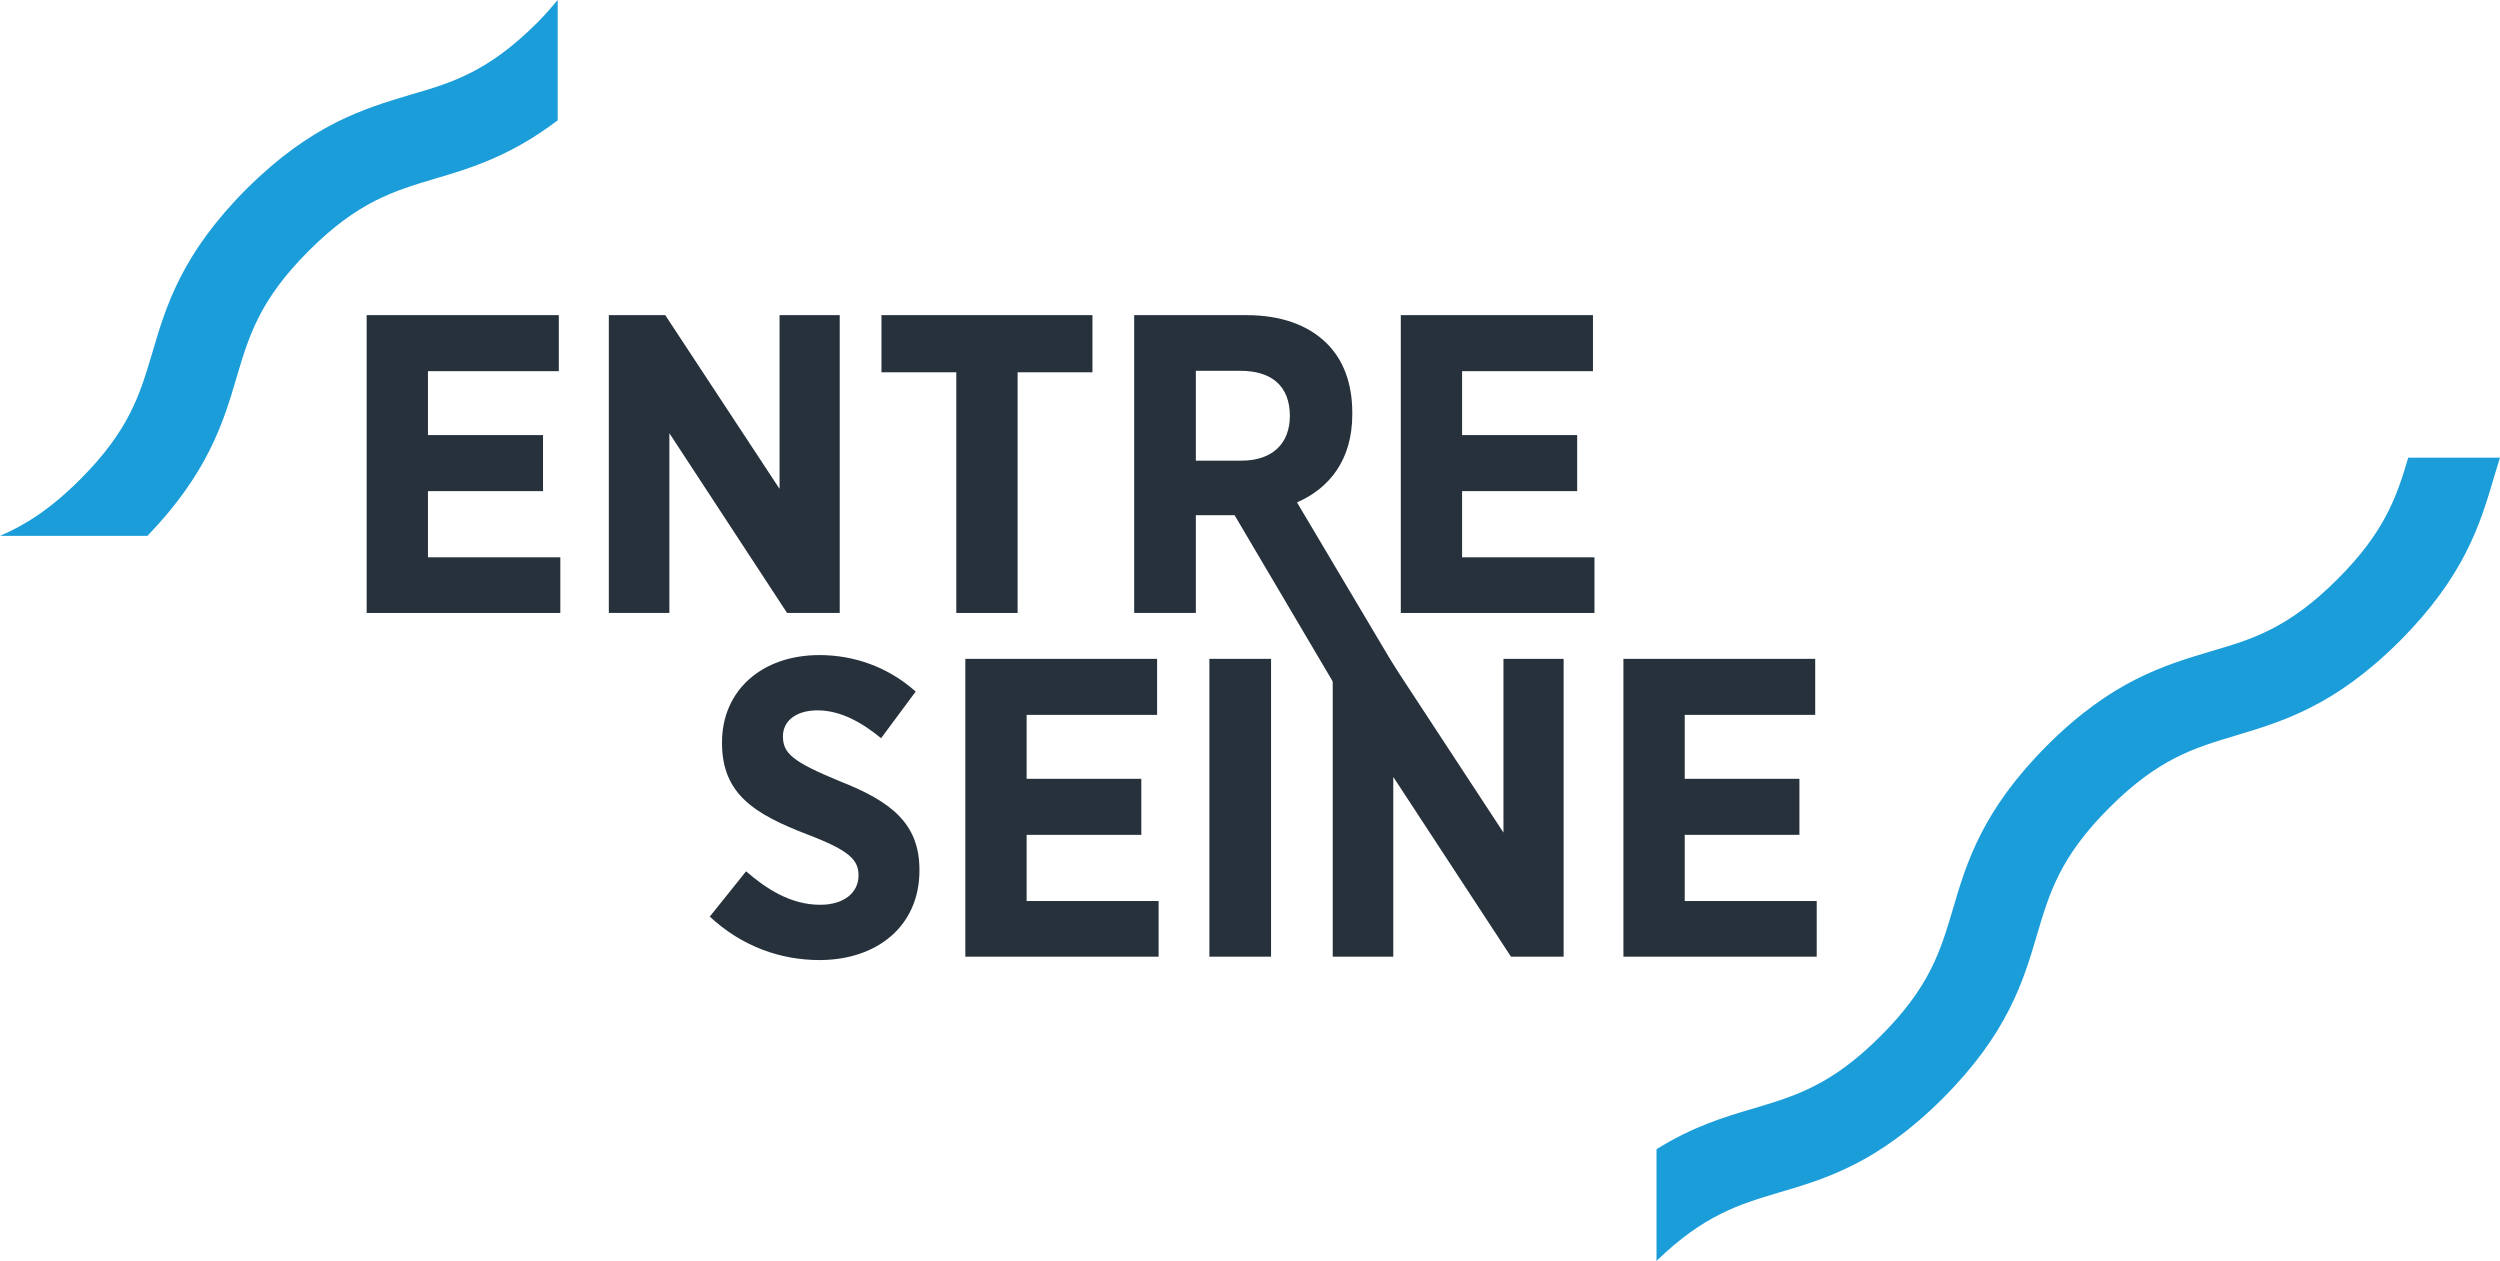 <?xml version="1.0" encoding="utf-8"?>
<svg xmlns="http://www.w3.org/2000/svg" id="Calque_2" viewBox="0 0 66.48 33.54">
  <defs>
    <style>
      .cls-1 {
        fill: #1b9dd9;
      }

      .cls-2 {
        fill: #26313c;
      }
    </style>
  </defs>
  <g id="Calque_1-2" data-name="Calque_1">
    <g>
      <polygon class="cls-2" points="9.75 8.38 14.86 8.38 14.86 9.87 11.38 9.87 11.38 11.57 14.44 11.57 14.44 13.06 11.38 13.06 11.38 14.82 14.9 14.82 14.9 16.3 9.75 16.3 9.75 8.38"/>
      <polygon class="cls-2" points="16.19 8.38 17.69 8.38 20.73 13 20.73 8.38 22.33 8.38 22.33 16.3 20.93 16.3 17.8 11.52 17.8 16.3 16.19 16.3 16.19 8.38"/>
      <polygon class="cls-2" points="25.43 9.9 23.44 9.9 23.44 8.38 29.05 8.38 29.05 9.9 27.06 9.9 27.06 16.3 25.43 16.3 25.43 9.9"/>
      <path class="cls-2" d="M30.16,8.38h2.98c.92,0,1.65.26,2.15.76.43.43.67,1.05.67,1.83v.05c0,1.2-.6,1.96-1.47,2.34l3.13,5.27h-1.88l-2.91-4.93h-1.03v2.6h-1.64v-7.92ZM33.01,12.25c.84,0,1.29-.47,1.29-1.19h0c0-.8-.49-1.2-1.32-1.2h-1.18v2.39h1.21Z"/>
      <polygon class="cls-2" points="37.25 8.38 42.36 8.38 42.36 9.87 38.88 9.87 38.88 11.57 41.94 11.57 41.94 13.06 38.88 13.06 38.88 14.82 42.4 14.82 42.4 16.3 37.25 16.3 37.25 8.38"/>
      <path class="cls-2" d="M18.87,24.38l.97-1.21c.53.46,1.18.89,1.97.89.63,0,1.02-.32,1.02-.78h0c0-.41-.23-.66-1.36-1.09-1.4-.54-2.27-1.07-2.27-2.43v-.02c0-1.38,1.06-2.32,2.59-2.32.93,0,1.83.32,2.56.97l-.92,1.24c-.5-.41-1.07-.74-1.69-.74-.57,0-.92.28-.92.69h0c0,.46.27.68,1.5,1.19,1.38.54,2.13,1.13,2.13,2.36v.02c0,1.47-1.12,2.38-2.66,2.38-1.01,0-2.06-.35-2.93-1.17"/>
      <polygon class="cls-2" points="25.67 17.52 30.77 17.52 30.77 19.01 27.3 19.01 27.3 20.71 30.35 20.71 30.35 22.2 27.3 22.2 27.3 23.96 30.81 23.96 30.81 25.44 25.67 25.44 25.67 17.52"/>
      <rect class="cls-2" x="32.16" y="17.52" width="1.64" height="7.92"/>
      <polygon class="cls-2" points="35.44 17.52 36.95 17.52 39.98 22.14 39.98 17.52 41.58 17.52 41.58 25.44 40.18 25.44 37.05 20.66 37.05 25.44 35.44 25.44 35.44 17.52"/>
      <polygon class="cls-2" points="43.17 17.52 48.27 17.52 48.27 19.01 44.8 19.01 44.8 20.71 47.85 20.71 47.85 22.2 44.8 22.2 44.8 23.96 48.31 23.96 48.31 25.44 43.17 25.44 43.17 17.52"/>
      <path class="cls-1" d="M14.29.6c-1.31,1.31-2.27,1.6-3.38,1.92-1.23.37-2.62.78-4.35,2.5-1.73,1.73-2.15,3.13-2.51,4.36-.33,1.11-.61,2.06-1.92,3.37-.81.81-1.48,1.22-2.13,1.5h3.92c1.6-1.66,2.02-3.01,2.37-4.21.33-1.11.61-2.06,1.92-3.37,1.31-1.31,2.26-1.59,3.36-1.92.96-.28,2.02-.61,3.26-1.55V0c-.16.19-.33.39-.54.6"/>
      <path class="cls-1" d="M64.04,12.17c-.31,1.05-.63,1.98-1.88,3.23-1.31,1.31-2.27,1.6-3.37,1.92-1.23.37-2.63.78-4.35,2.5-1.73,1.73-2.15,3.13-2.51,4.36-.33,1.11-.61,2.06-1.92,3.37-1.31,1.31-2.26,1.59-3.36,1.92-.79.23-1.64.49-2.6,1.09v2.97c1.26-1.22,2.19-1.5,3.26-1.82,1.23-.36,2.63-.78,4.35-2.5,1.73-1.73,2.15-3.13,2.51-4.36.33-1.11.61-2.06,1.92-3.37,1.31-1.31,2.26-1.59,3.36-1.92,1.23-.37,2.63-.78,4.36-2.51,1.73-1.73,2.15-3.13,2.51-4.36.05-.18.11-.35.16-.52h-2.44Z"/>
    </g>
  </g>
</svg>